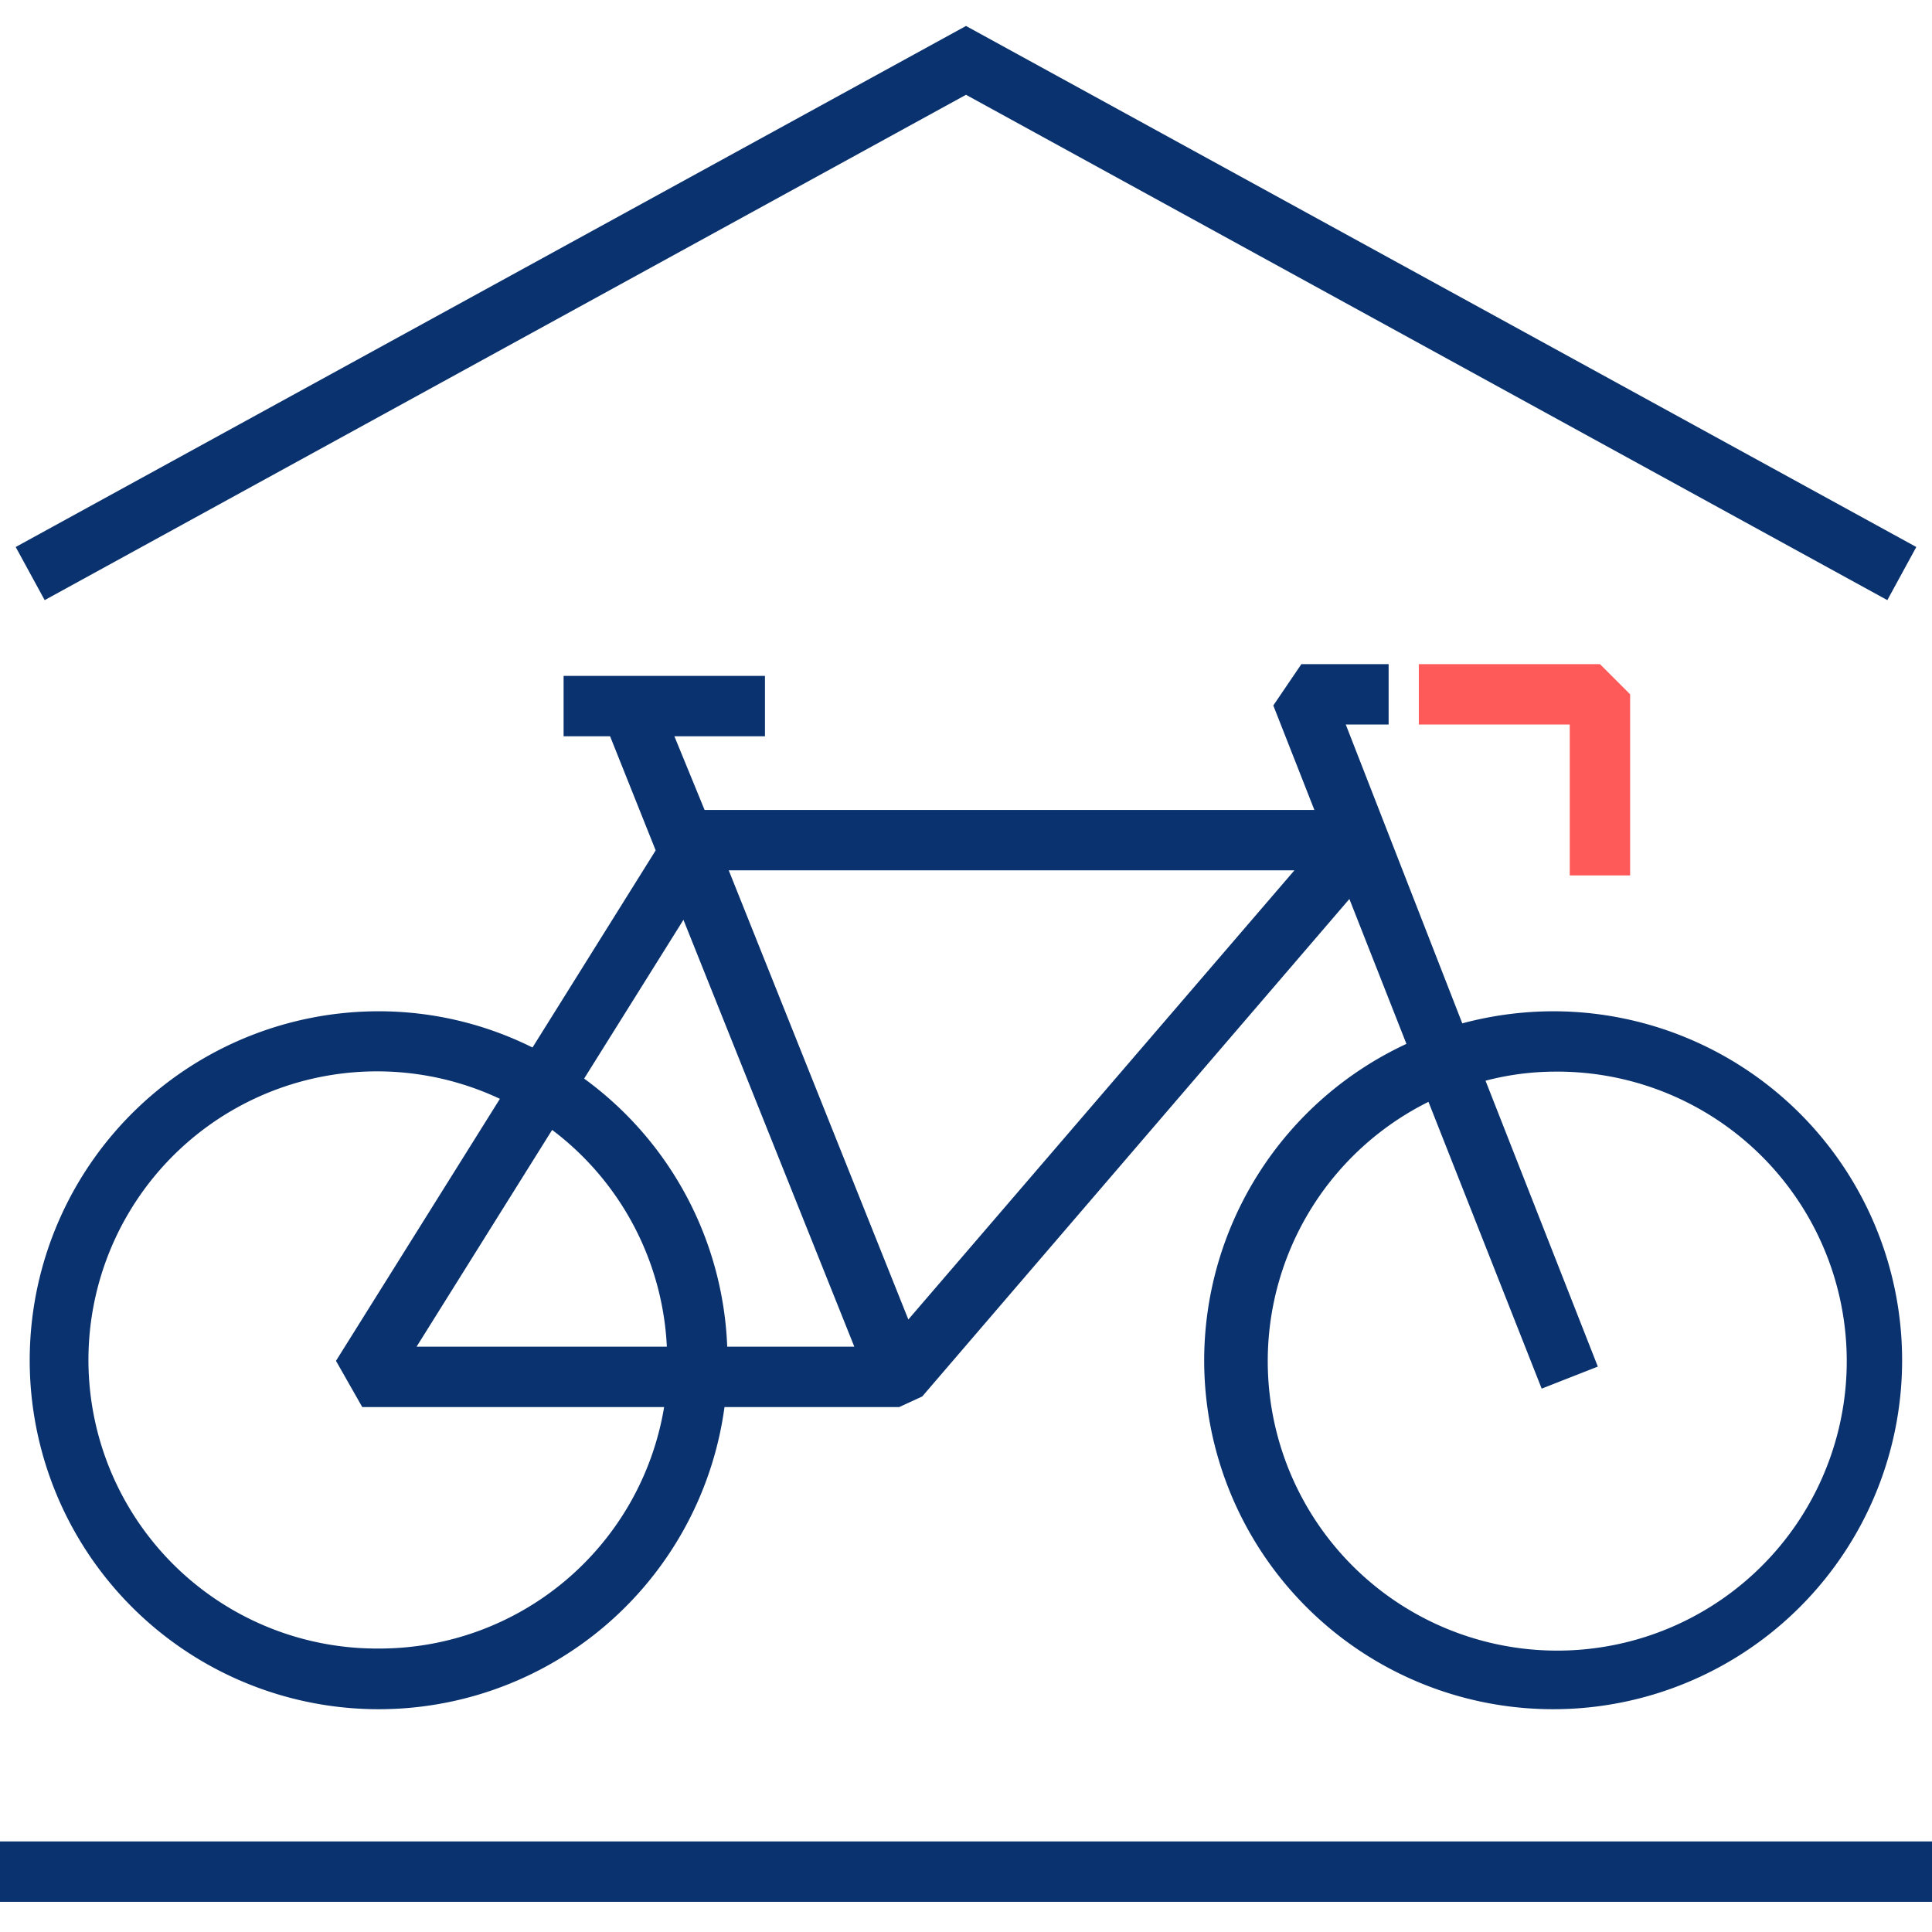 <svg id="Layer_1" data-name="Layer 1" xmlns="http://www.w3.org/2000/svg" viewBox="0 0 64 64"><defs><style>.cls-1{fill:#0a326e;}.cls-2{fill:#ff5a5a;}</style></defs><polygon class="cls-1" points="32 3.14 62.52 19.88 63.48 18.12 32 0.86 0.52 18.12 1.48 19.88 32 3.14"/><rect class="cls-1" y="61" width="64" height="2"/><path class="cls-1" d="M39.89,45.06A11.56,11.56,0,1,0,51.44,33.5a11.69,11.69,0,0,0-3,.4L44.58,24H46V22H43.11l-.93,1.37,1.36,3.46H23.34l-1-2.44h3v-2H18.67v2h1.54l1.51,3.78L17.64,34.7a11.41,11.41,0,0,0-5.08-1.2A11.56,11.56,0,1,0,24,46.61h5.79l.76-.35L44.7,29.78l1.89,4.8A11.57,11.57,0,0,0,39.89,45.06ZM22.64,30.47,28.3,44.61H24.09a11.53,11.53,0,0,0-4.74-8.88Zm-.55,14.14H13.8l4.49-7.18A9.56,9.56,0,0,1,22.09,44.61Zm-9.53,10a9.56,9.56,0,1,1,4-18.21l-5.43,8.68L12,46.61H22A9.56,9.56,0,0,1,12.56,54.61Zm17.53-10.9L24.14,28.83H42.88ZM51.44,35.5a9.59,9.59,0,1,1-4.12,1L51.07,46l1.86-.73-3.72-9.47A9.14,9.14,0,0,1,51.44,35.5Z"/><polygon class="cls-2" points="54 29 52 29 52 24 47 24 47 22 53 22 54 23 54 29"/></svg>